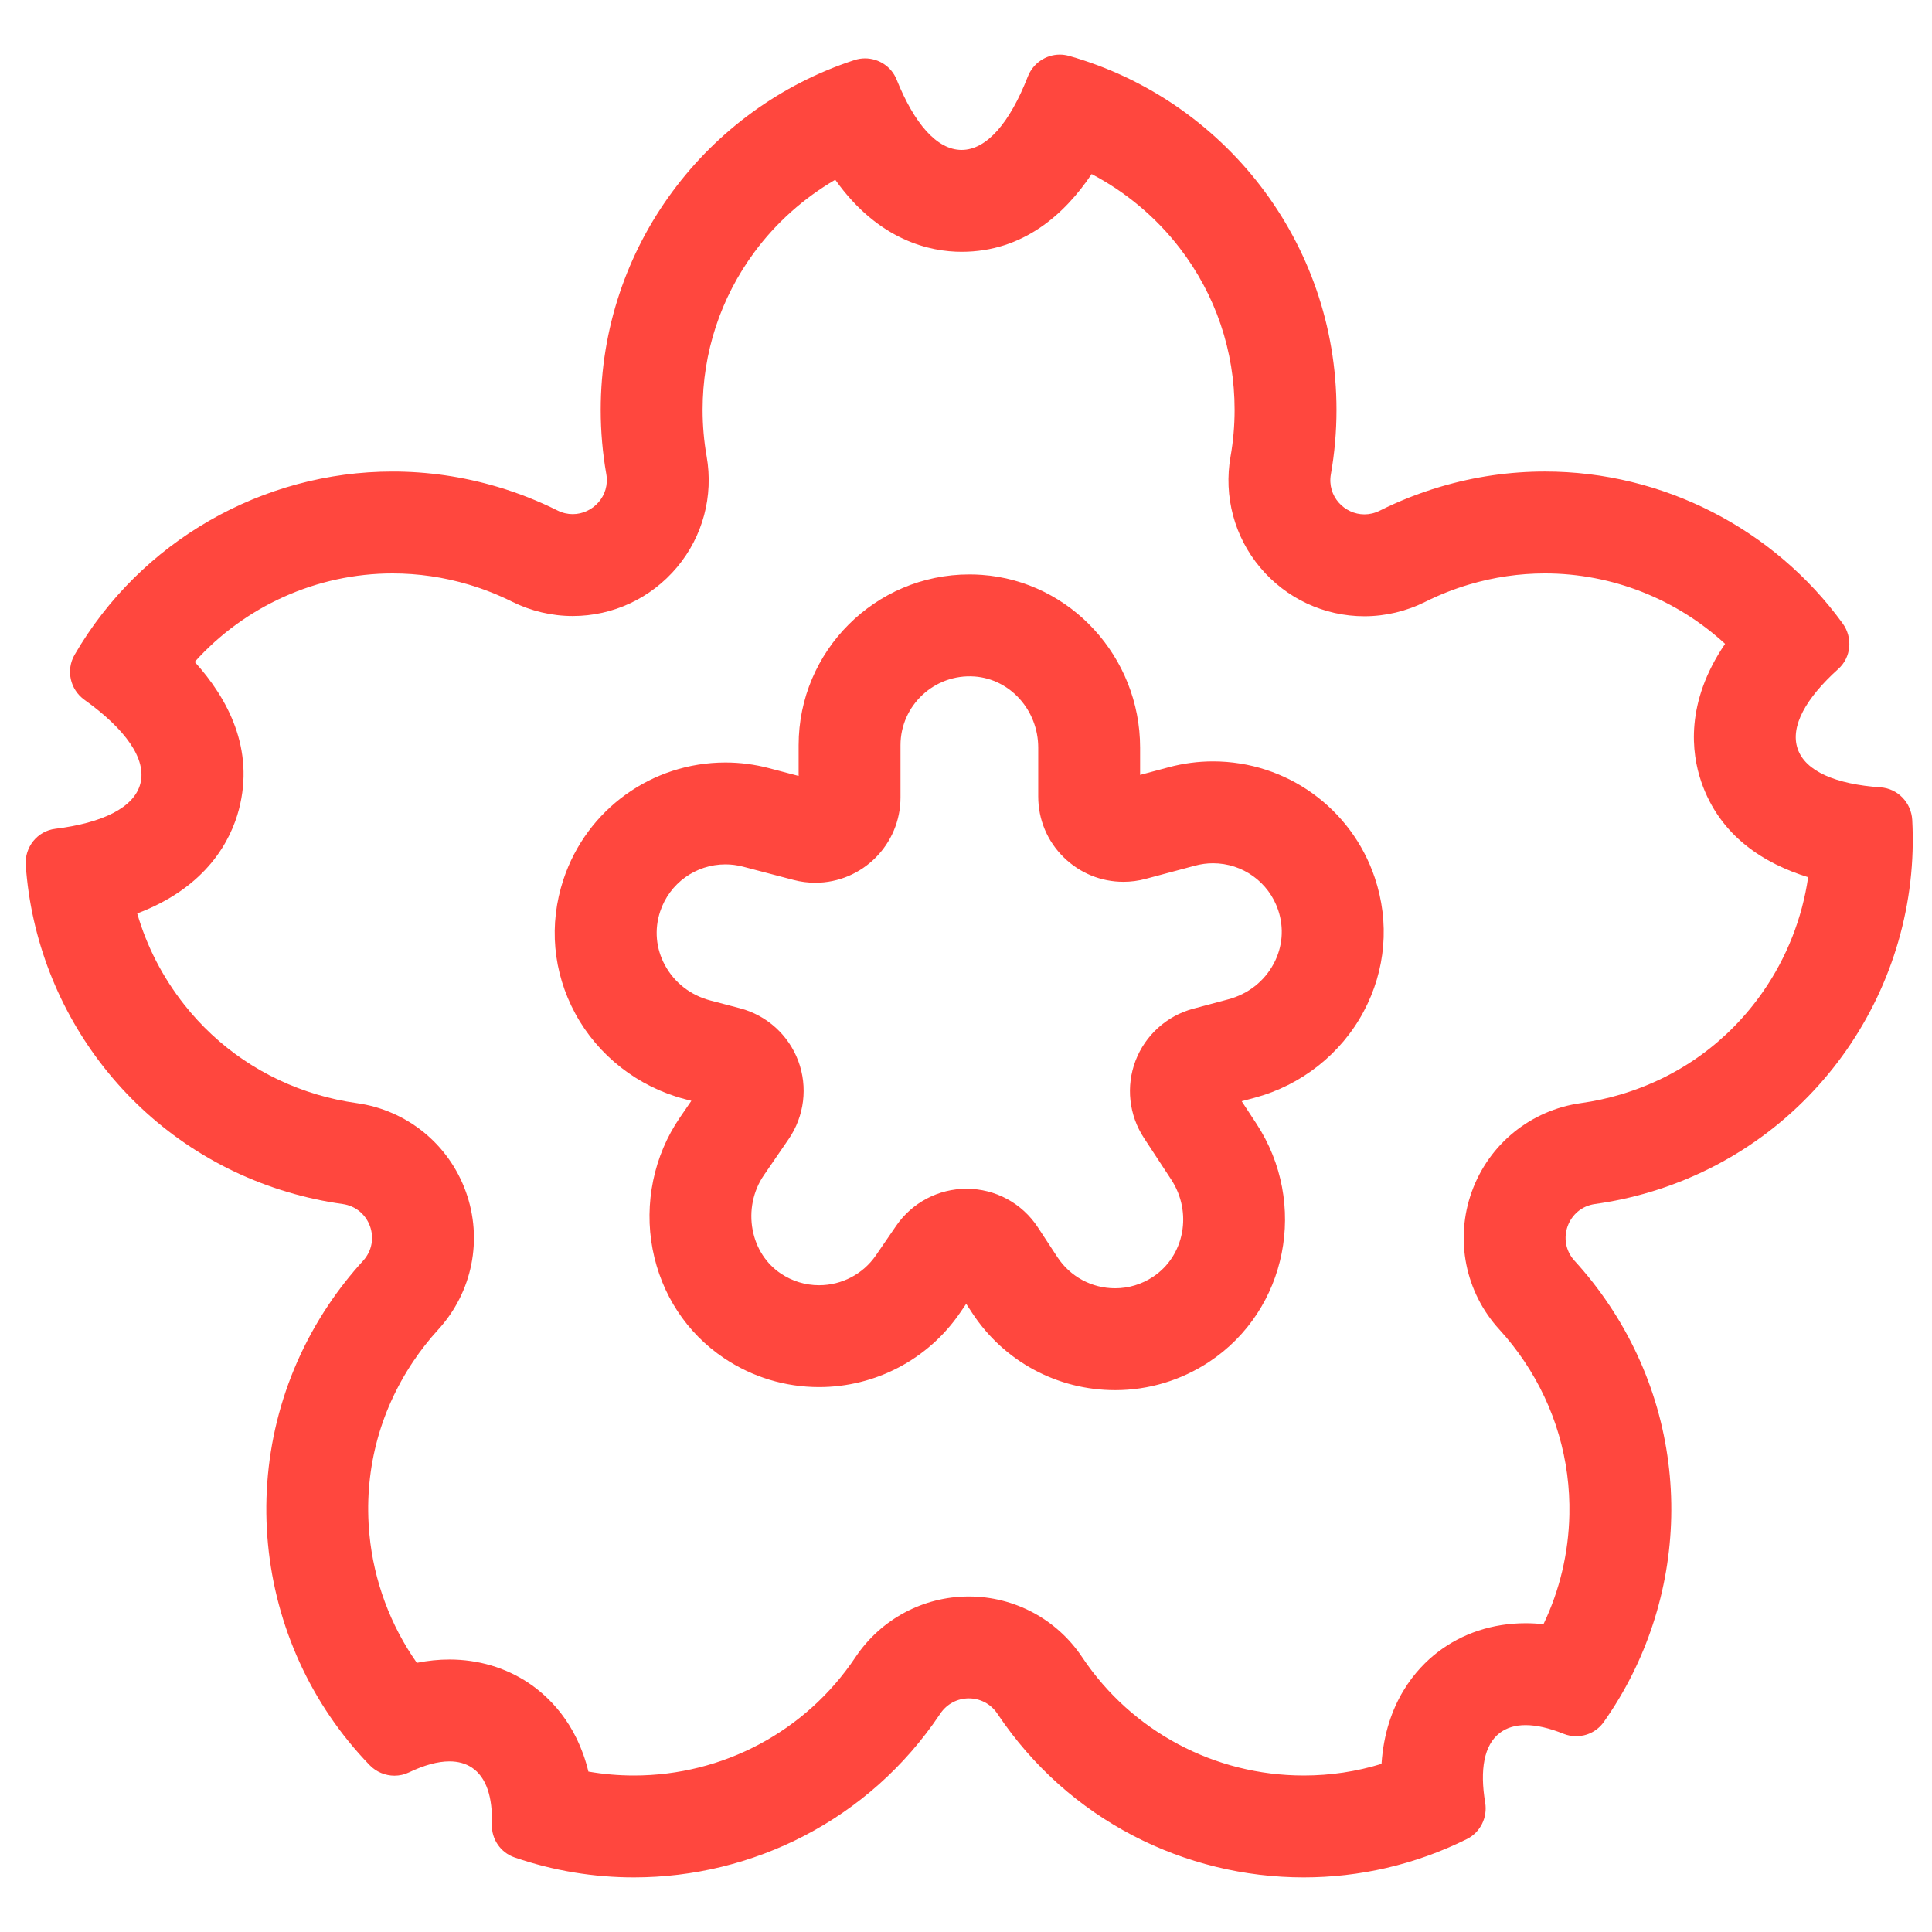 <?xml version="1.0" encoding="iso-8859-1"?>
<!-- Generator: Adobe Illustrator 18.1.1, SVG Export Plug-In . SVG Version: 6.00 Build 0)  -->
<!DOCTYPE svg PUBLIC "-//W3C//DTD SVG 1.1//EN" "http://www.w3.org/Graphics/SVG/1.1/DTD/svg11.dtd">
<svg version="1.1" xmlns="http://www.w3.org/2000/svg" xmlns:xlink="http://www.w3.org/1999/xlink" x="0px" y="0px"
	 viewBox="0 0 512 512" enable-background="new 0 0 512 512" xml:space="preserve">
<g id="Layer_2">
	<path fill="#FF473E" d="M289.297,46.128c9.052,4.749,17.093,11.466,23.365,19.638c9.499,12.378,14.521,27.198,14.521,42.857
		c0,4.157-0.362,8.317-1.076,12.363c-1.857,10.527,1.004,21.244,7.85,29.404c6.89,8.212,16.96,12.921,27.63,12.921
		c5.551,0,11.133-1.325,16.142-3.833c3.69-1.847,7.591-3.386,11.592-4.575c6.575-1.953,13.34-2.943,20.108-2.943
		c17.787,0,34.84,6.803,47.737,18.662c-10.628,15.603-8.882,29-6.336,36.49c4.954,14.574,16.844,21.806,28.35,25.357
		c-1.567,10.812-5.649,21.256-11.958,30.325c-9.206,13.233-22.263,22.66-37.762,27.263c-3.434,1.02-6.956,1.784-10.468,2.273
		c-13.306,1.849-24.4,10.845-28.952,23.478c-4.552,12.633-1.747,26.638,7.321,36.549c2.394,2.617,4.619,5.452,6.613,8.428
		c8.108,12.099,12.231,26.153,11.924,40.642c-0.215,10.153-2.562,20-6.862,29.002c-1.601-0.17-3.181-0.256-4.736-0.256
		c-8.717,0-16.779,2.656-23.315,7.68c-5.595,4.3-13.778,13.298-14.866,29.592c-6.638,2.049-13.539,3.083-20.623,3.083
		c-23.606,0-45.529-11.685-58.63-31.236l-0.05-0.074l-0.029-0.044c-6.727-10.075-17.957-16.089-30.039-16.089
		c-12.082,0-23.311,6.014-30.029,16.075c-0.002,0.003-0.029,0.044-0.031,0.047l-0.043,0.064
		c-13.115,19.572-35.038,31.257-58.644,31.257c-4.066,0-8.099-0.348-12.068-1.04c-3.151-13.044-10.791-20.111-15.892-23.511
		c-6.074-4.048-13.311-6.188-20.929-6.188c-2.825,0-5.712,0.293-8.646,0.876c-7.008-9.963-11.392-21.721-12.565-33.999
		c-1.561-16.342,2.457-32.207,11.619-45.88c1.994-2.976,4.219-5.811,6.613-8.428c9.068-9.912,11.873-23.917,7.321-36.549
		c-4.552-12.633-15.646-21.629-28.951-23.478c-3.513-0.488-7.035-1.253-10.469-2.273c-14.034-4.168-26.219-12.418-35.238-23.859
		c-5.717-7.252-9.91-15.423-12.429-24.121c18.62-7.045,24.862-19.599,26.946-27.55c4.196-16.009-2.909-29.39-11.71-39.122
		c13.213-14.715,32.289-23.446,52.461-23.445c6.77,0,13.536,0.99,20.109,2.943c3.971,1.179,7.842,2.704,11.508,4.533
		c4.998,2.494,10.566,3.812,16.102,3.812c10.667,0,20.735-4.707,27.625-12.914c6.845-8.155,9.71-18.867,7.859-29.39
		c-0.709-4.034-1.069-8.179-1.069-12.322c0-15.177,4.743-29.627,13.715-41.789c5.746-7.789,13.114-14.349,21.442-19.201
		c11.54,16.241,25.275,19.095,33.49,19.095C271.103,66.728,282.135,56.808,289.297,46.128 M280.849,14.471
		c-3.669,0-7.079,2.266-8.475,5.846c-4.717,12.101-10.84,19.411-17.533,19.411c-6.551,0-12.555-7.003-17.229-18.646
		c-1.397-3.478-4.781-5.616-8.363-5.616c-0.928,0-1.87,0.144-2.793,0.445c-39.044,12.724-67.261,49.421-67.261,92.712
		c0,5.799,0.507,11.479,1.477,16.999c1.028,5.843-3.601,10.627-8.892,10.627c-1.334,0-2.71-0.304-4.048-0.972
		c-5.015-2.502-10.316-4.605-15.875-6.256c-9.258-2.749-18.606-4.059-27.795-4.06c-34.524-0.002-66.858,18.482-84.286,48.549
		c-2.354,4.061-1.204,9.225,2.614,11.957c10.812,7.738,16.524,15.646,14.803,22.215c-1.668,6.363-10.023,10.403-22.554,11.961
		c-4.744,0.59-8.148,4.863-7.814,9.632c2.756,39.384,29.443,74.763,69.52,86.665c4.801,1.426,9.625,2.464,14.438,3.133
		c7.222,1.004,10.349,9.68,5.427,15.06c-3.28,3.586-6.333,7.462-9.121,11.623c-26.053,38.88-20.417,89.715,10.877,122.033
		c1.756,1.813,4.151,2.787,6.575,2.787c1.307,0,2.622-0.283,3.85-0.871c3.979-1.905,7.602-2.916,10.721-2.916
		c2.272,0,4.276,0.537,5.955,1.656c3.835,2.556,5.515,7.852,5.283,15.043c-0.126,3.906,2.315,7.475,6.01,8.749
		c10.317,3.557,21.012,5.292,31.64,5.292c31.423,0,62.267-15.162,81.073-43.227c0.03-0.044,0.059-0.089,0.089-0.133
		c1.818-2.722,4.701-4.083,7.585-4.083c2.884,0,5.767,1.361,7.585,4.083c0.03,0.044,0.059,0.089,0.089,0.133
		c18.805,28.063,49.654,43.228,81.075,43.228c14.679,0,29.479-3.308,43.241-10.156c3.576-1.779,5.512-5.718,4.853-9.657
		c-1.456-8.698-0.316-15.255,3.847-18.455c1.838-1.412,4.156-2.087,6.862-2.087c2.933,0,6.322,0.792,10.051,2.298
		c1.088,0.439,2.225,0.65,3.349,0.65c2.837,0,5.597-1.343,7.307-3.759c22.675-32.05,24.554-76.051,1.397-110.607
		c-2.788-4.161-5.841-8.037-9.121-11.623c-4.922-5.38-1.796-14.056,5.427-15.06c4.813-0.669,9.637-1.707,14.438-3.133
		c44.103-13.098,71.995-54.626,69.618-98.637c-0.247-4.573-3.816-8.327-8.384-8.646c-11.865-0.831-19.948-4.234-21.987-10.233
		c-2.007-5.904,2.156-13.382,10.772-21.137c3.44-3.096,3.889-8.305,1.173-12.052c-18.233-25.146-47.677-40.275-78.909-40.275
		c-9.19,0-18.535,1.31-27.795,4.06c-5.602,1.664-10.942,3.786-15.991,6.314c-1.34,0.671-2.72,0.977-4.056,0.977
		c-5.293,0-9.922-4.788-8.89-10.634c0.977-5.538,1.487-11.237,1.487-17.055c0-44.619-29.975-82.231-70.885-93.811
		C282.481,14.581,281.659,14.471,280.849,14.471L280.849,14.471z"/>
</g>
<g id="Layer_3">
	<path fill="#FF473E" d="M295.519,368.407c-15.319,0-29.476-7.641-37.868-20.439l-1.598-2.437l-1.648,2.403
		c-8.442,12.311-22.403,19.661-37.345,19.661c-8.989,0-17.694-2.653-25.175-7.672c-9.919-6.656-16.645-16.908-18.938-28.87
		c-2.318-12.095,0.314-24.808,7.221-34.88l3.047-4.443l-1.774-0.466c-12.375-3.25-22.933-11.496-28.967-22.625
		c-5.983-11.034-7.101-23.674-3.147-35.591c6.147-18.53,23.396-30.98,42.92-30.98c3.87,0,7.743,0.501,11.511,1.491l7.886,2.071
		v-8.153c0-24.95,20.298-45.249,45.249-45.249c1.096,0,2.207,0.04,3.305,0.119c23.52,1.684,41.944,21.798,41.944,45.79v7.217
		l7.609-2.035c3.832-1.025,7.772-1.545,11.713-1.545c19.432,0,36.653,12.374,42.854,30.79c4.006,11.898,2.945,24.542-2.987,35.603
		c-5.983,11.155-16.504,19.449-28.863,22.756l-3.406,0.91l3.895,5.939c13.837,21.101,8.225,49.419-12.51,63.127
		C313.016,365.811,304.396,368.407,295.519,368.407z M256.133,315.034c7.645,0,14.711,3.816,18.903,10.208l5.192,7.92
		c3.386,5.163,9.102,8.245,15.29,8.245c3.566,0,7.037-1.048,10.036-3.031c8.362-5.527,10.525-17.101,4.822-25.797l-7.23-11.026
		c-3.967-6.05-4.795-13.696-2.216-20.455c2.578-6.758,8.29-11.907,15.276-13.776l9.284-2.482c5.259-1.406,9.536-4.757,12.046-9.435
		c2.369-4.418,2.793-9.47,1.192-14.225c-2.498-7.42-9.437-12.405-17.266-12.405c-1.585,0-3.179,0.211-4.735,0.628l-13.144,3.515
		c-1.916,0.513-3.887,0.772-5.857,0.772c-5.944,0-11.564-2.303-15.825-6.484c-4.359-4.279-6.761-10.005-6.761-16.124v-12.945
		c0-9.897-7.412-18.182-16.873-18.859c-10.636-0.757-19.625,7.683-19.625,18.199v13.854c0,12.465-10.131,22.607-22.583,22.608
		c-1.937,0-3.875-0.25-5.761-0.746l-13.399-3.519c-1.53-0.402-3.097-0.605-4.654-0.605c-7.867,0-14.817,5.016-17.293,12.481
		c-1.58,4.763-1.134,9.812,1.256,14.22c2.53,4.666,6.824,7.997,12.09,9.38l7.816,2.053c7.105,1.867,12.878,7.091,15.441,13.976
		c2.563,6.884,1.613,14.61-2.541,20.67l-6.581,9.596c-2.859,4.169-3.942,9.464-2.971,14.528c0.925,4.827,3.576,8.923,7.463,11.531
		c3.016,2.023,6.52,3.093,10.132,3.093c6.036,0,11.672-2.965,15.078-7.932l5.356-7.811
		C241.709,318.706,248.677,315.034,256.133,315.034z"/>
</g>
</svg>
